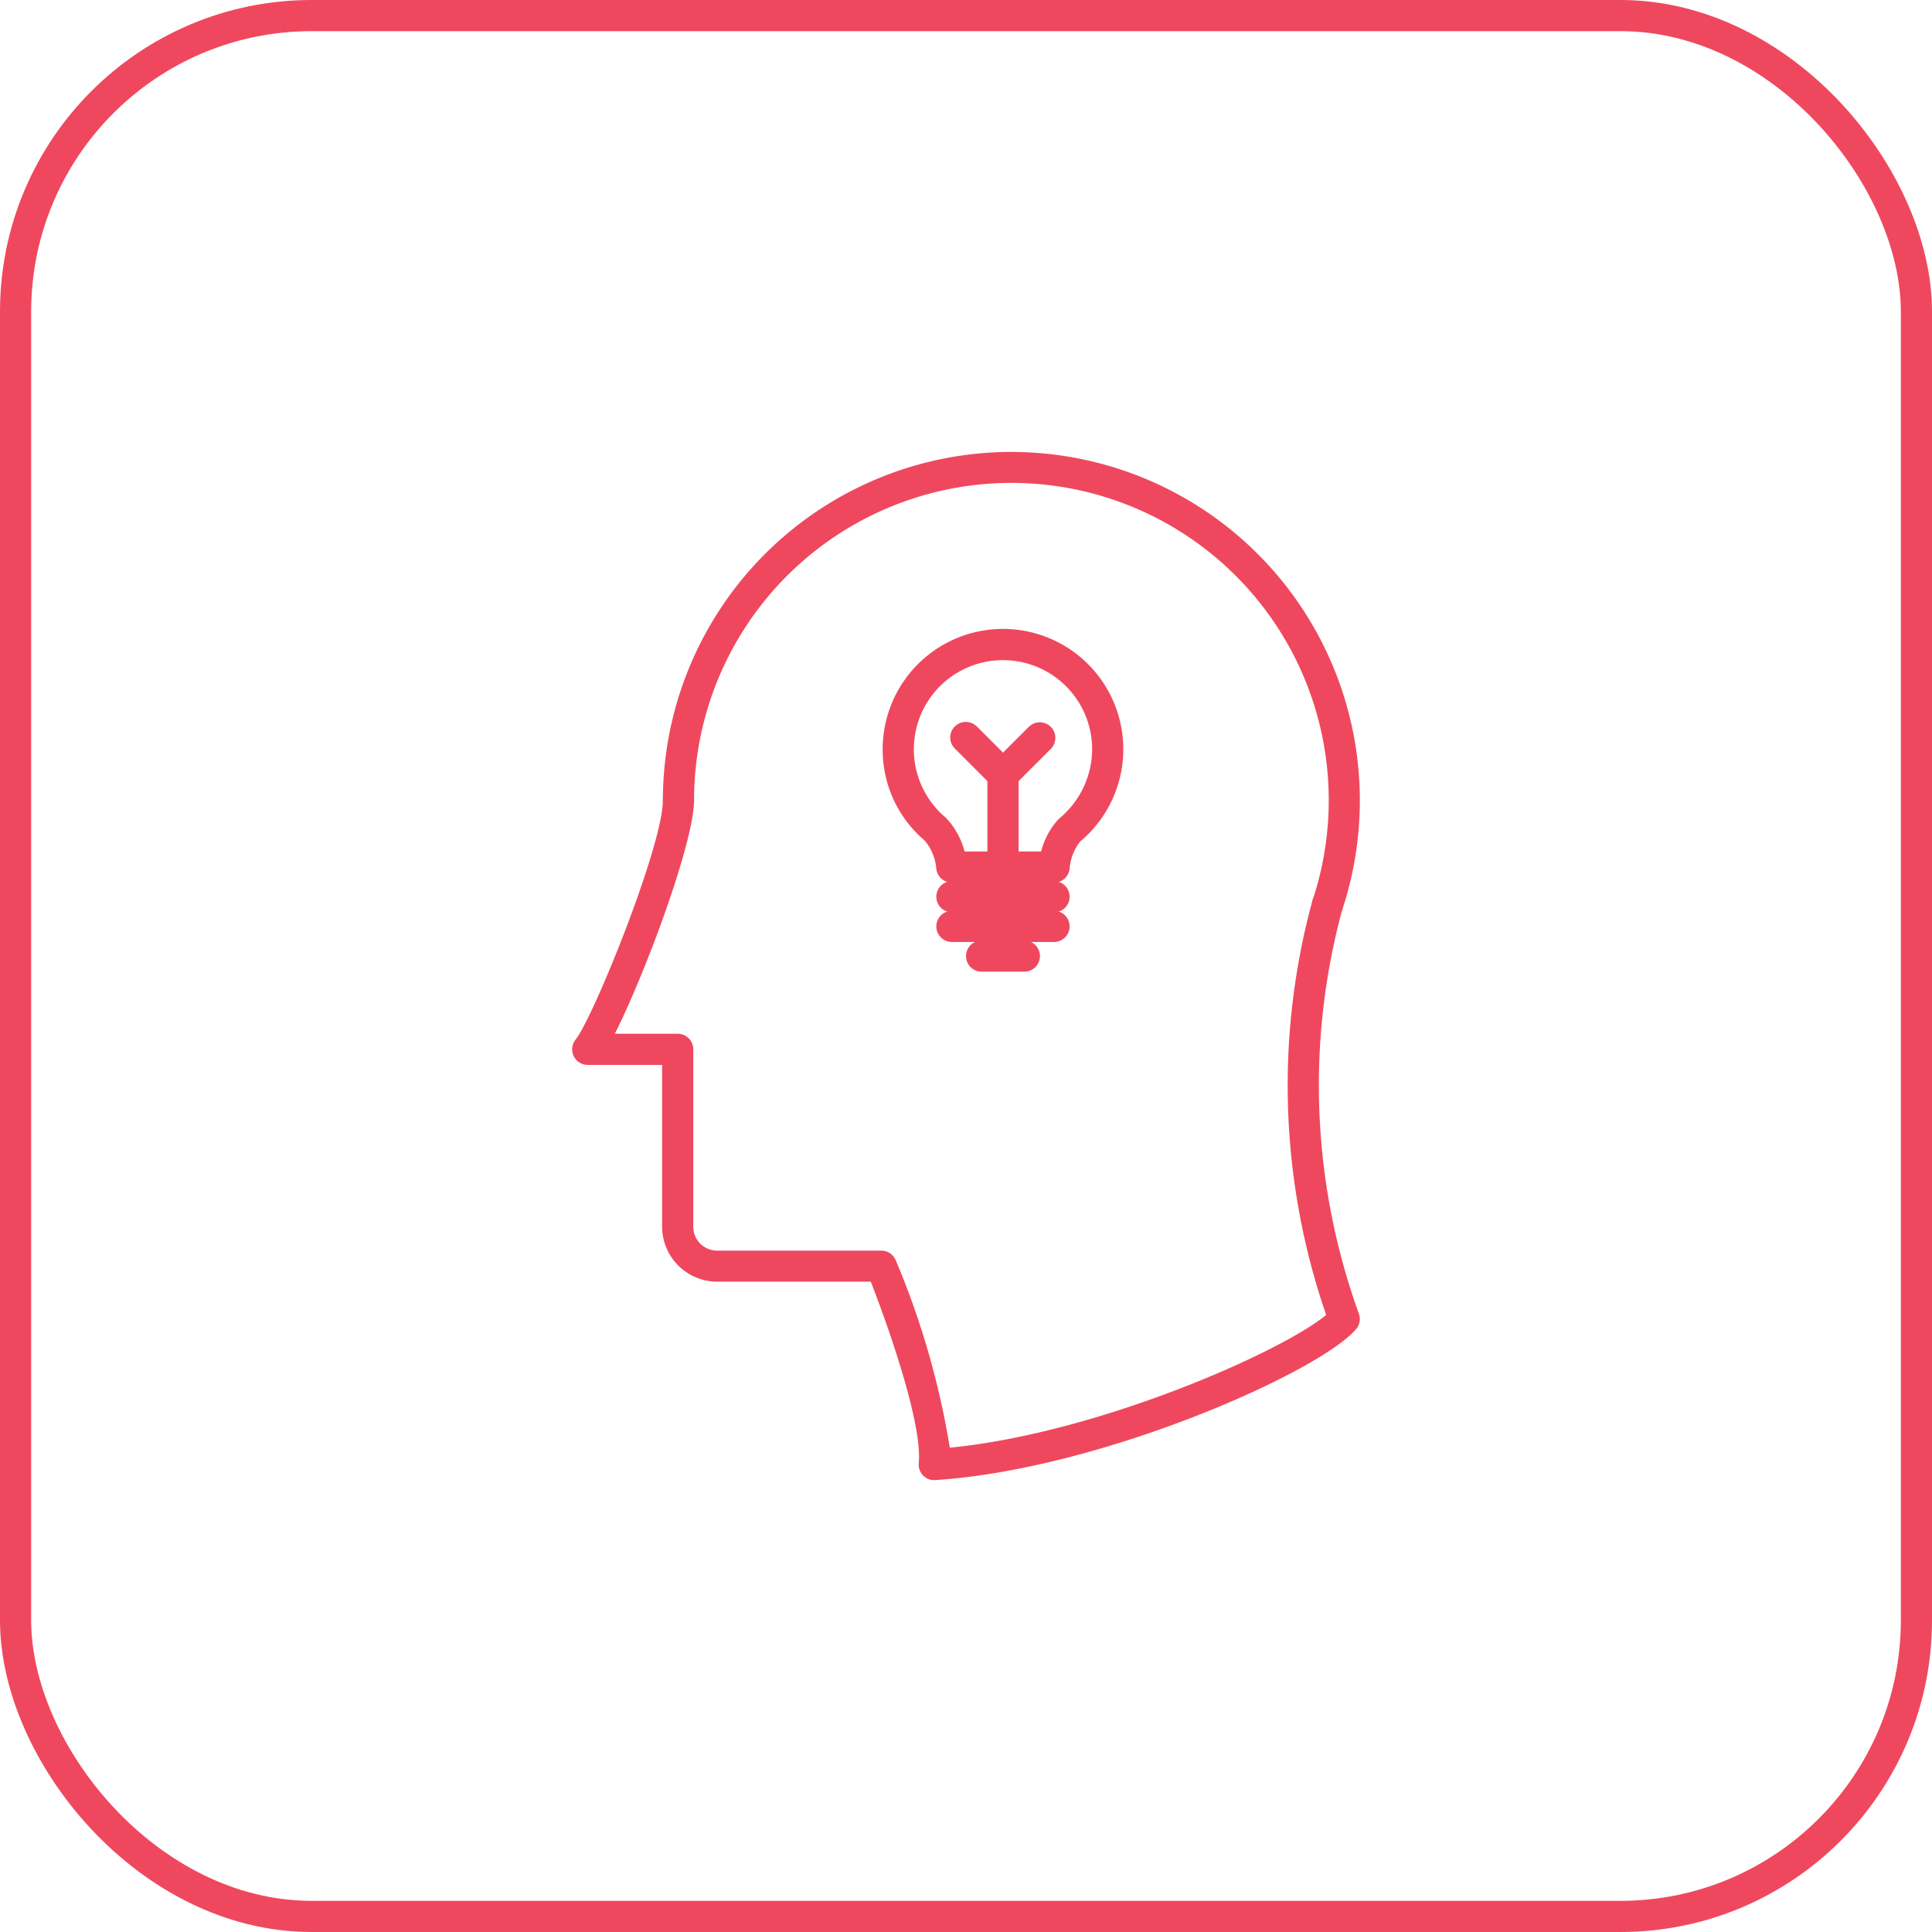 <?xml version="1.0" encoding="UTF-8"?> <svg xmlns="http://www.w3.org/2000/svg" xmlns:xlink="http://www.w3.org/1999/xlink" width="62" height="62" viewBox="0 0 62 62"><defs><clipPath id="clip-path"><rect id="Rectángulo_242" data-name="Rectángulo 242" width="25.276" height="33" fill="#ef485e"></rect></clipPath></defs><g id="Grupo_6064" data-name="Grupo 6064" transform="translate(-113 -1995)"><g id="Rectángulo_224" data-name="Rectángulo 224" transform="translate(113 1995)" fill="none" stroke="#ef485e" stroke-width="1"><rect width="62" height="62" rx="10" stroke="none"></rect><rect x="0.5" y="0.5" width="61" height="61" rx="9.5" fill="none"></rect></g><g id="Grupo_246" data-name="Grupo 246" transform="translate(131.362 2009.5)"><g id="Grupo_246-2" data-name="Grupo 246" clip-path="url(#clip-path)"><path id="Trazado_232" data-name="Trazado 232" d="M24.242,15.026A.494.494,0,0,1,24.086,15a.5.5,0,0,1-.319-.631A10.184,10.184,0,1,0,3.911,11.181a.5.5,0,0,1-1,0,11.183,11.183,0,1,1,21.806,3.5.5.5,0,0,1-.475.344" fill="#ef485e"></path><path id="Trazado_233" data-name="Trazado 233" d="M11.619,33a.506.506,0,0,1-.359-.151.5.5,0,0,1-.138-.4c.119-1.262-.975-4.378-1.54-5.819H4.651a1.768,1.768,0,0,1-1.765-1.766V19.674H.5a.5.5,0,0,1-.39-.813c.568-.709,2.8-6.221,2.8-7.679a.5.5,0,0,1,1,0c0,1.354-1.576,5.584-2.542,7.492H3.386a.5.5,0,0,1,.5.5v5.694a.766.766,0,0,0,.765.766h5.27a.5.5,0,0,1,.463.311,26.242,26.242,0,0,1,1.734,6.013c4.805-.471,10.69-3.1,12.078-4.261A22.578,22.578,0,0,1,23.755,14.4a.5.5,0,0,1,.97.242,21.57,21.57,0,0,0,.52,13.013.5.5,0,0,1-.09.5c-1.187,1.384-8.187,4.5-13.5,4.842h-.032" fill="#ef485e"></path><path id="Trazado_234" data-name="Trazado 234" d="M15.463,13.825H12.186a.5.5,0,0,1-.5-.441,1.6,1.6,0,0,0-.378-.913A3.82,3.82,0,0,1,9.964,9.543,3.861,3.861,0,1,1,16.3,12.507a1.608,1.608,0,0,0-.338.877.5.5,0,0,1-.5.441m-2.865-1H15.05a2.374,2.374,0,0,1,.568-1.048,2.9,2.9,0,0,0,1.068-2.234,2.861,2.861,0,1,0-4.693,2.2,2.471,2.471,0,0,1,.6,1.085" fill="#ef485e"></path><path id="Trazado_235" data-name="Trazado 235" d="M15.463,14.777H12.186a.5.5,0,0,1,0-1h3.277a.5.5,0,0,1,0,1" fill="#ef485e"></path><path id="Trazado_236" data-name="Trazado 236" d="M15.463,15.729H12.186a.5.5,0,0,1,0-1h3.277a.5.5,0,0,1,0,1" fill="#ef485e"></path><path id="Trazado_237" data-name="Trazado 237" d="M14.511,16.682H13.139a.5.5,0,1,1,0-1h1.372a.5.5,0,1,1,0,1" fill="#ef485e"></path><path id="Trazado_238" data-name="Trazado 238" d="M13.825,10.86a.5.5,0,0,1-.354-.146L12.285,9.527a.5.5,0,1,1,.707-.707l.833.833.834-.833a.5.5,0,0,1,.707.707l-1.187,1.187a.5.5,0,0,1-.354.146" fill="#ef485e"></path><path id="Trazado_239" data-name="Trazado 239" d="M13.825,13.824a.5.5,0,0,1-.5-.5V10.36a.5.5,0,1,1,1,0v2.964a.5.5,0,0,1-.5.5" fill="#ef485e"></path></g></g></g></svg> 